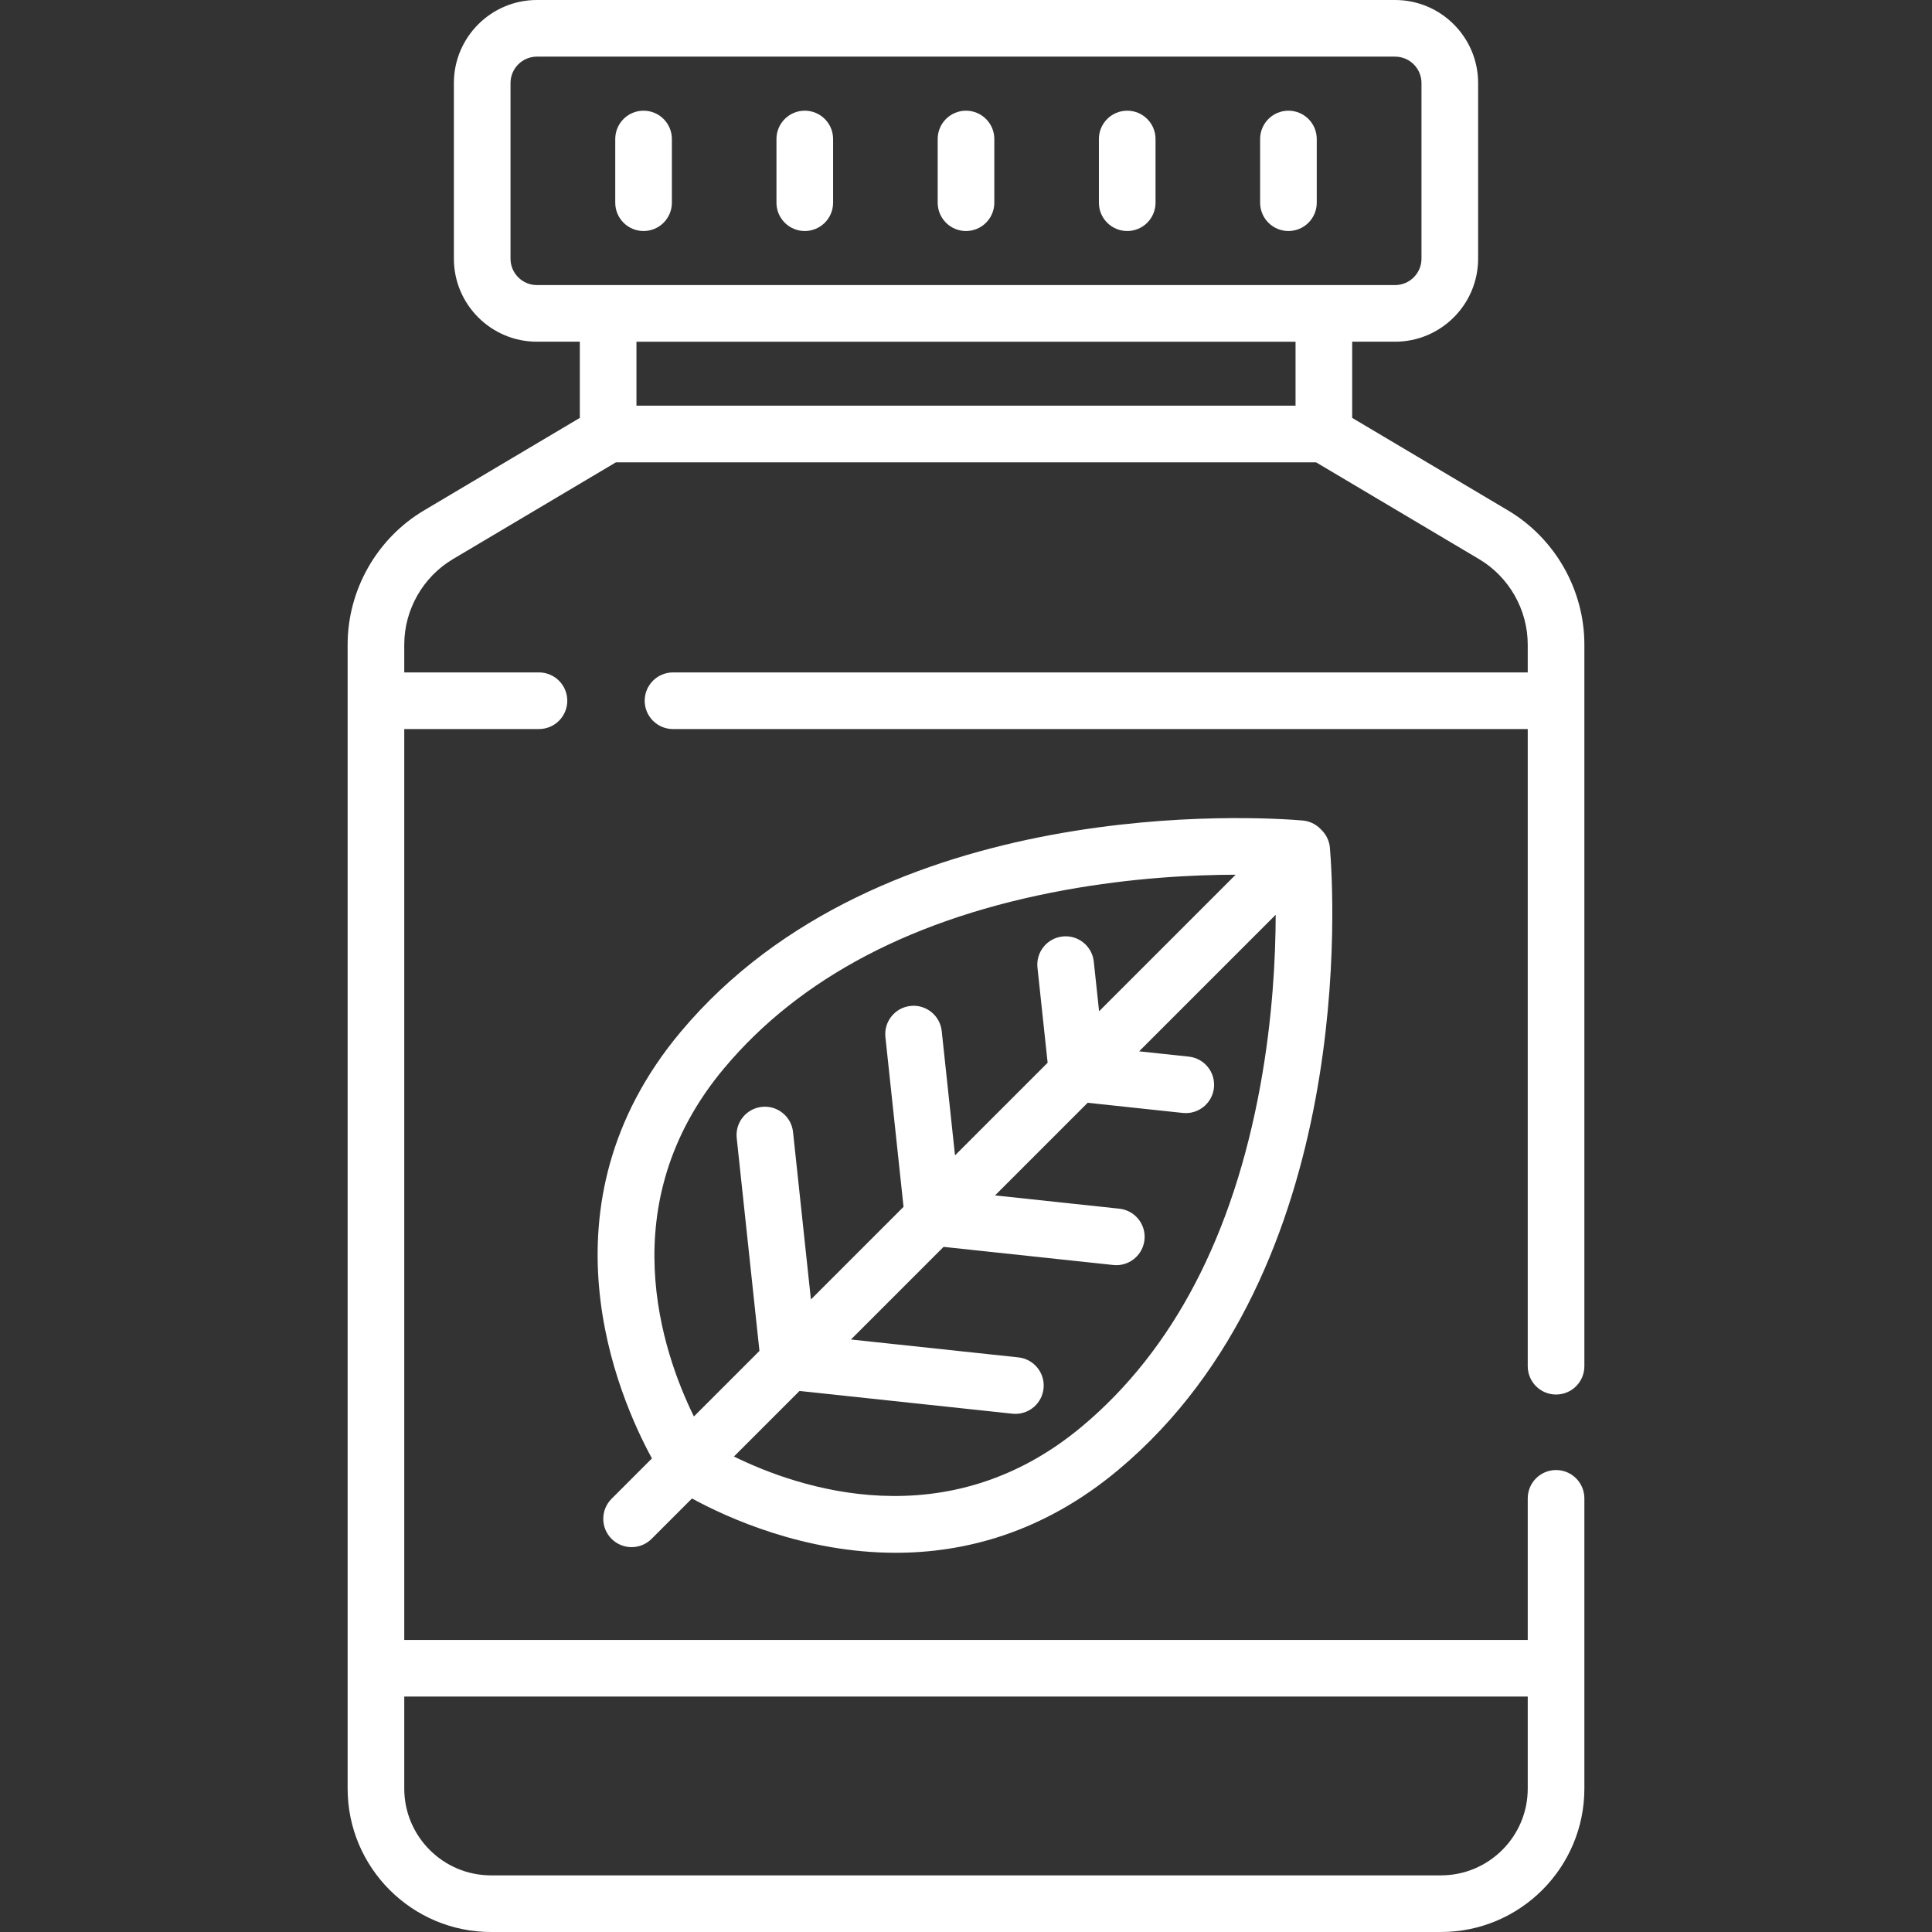 <?xml version="1.0" encoding="iso-8859-1"?>
<!-- Generator: Adobe Illustrator 19.0.0, SVG Export Plug-In . SVG Version: 6.00 Build 0)  -->
<svg version="1.1" id="Capa_1" xmlns="http://www.w3.org/2000/svg" xmlns:xlink="http://www.w3.org/1999/xlink" x="0px" y="0px"
	 viewBox="0 0 512 512" style="enable-background:new 0 0 512 512;" xml:space="preserve">
<rect x="0" y="0" width="512" height="512" fill="#333333" stroke="none"/>
<g>
	<g>
		<path fill="#fff" d="M170.551,29.335c-4.144,0-7.504,3.36-7.504,7.504v16.878c0,4.144,3.36,7.504,7.504,7.504c4.144,0,7.504-3.36,7.504-7.504
			V36.839C178.055,32.694,174.695,29.335,170.551,29.335z"/>
	</g>
</g>
<g>
	<g>
		<path fill="#fff" d="M213.275,29.335c-4.144,0-7.504,3.36-7.504,7.504v16.878c0,4.144,3.36,7.504,7.504,7.504c4.144,0,7.504-3.36,7.504-7.504
			V36.839C220.78,32.694,217.42,29.335,213.275,29.335z"/>
	</g>
</g>
<g>
	<g>
		<path fill="#fff" d="M256,29.335c-4.144,0-7.504,3.36-7.504,7.504v16.878c0,4.144,3.36,7.504,7.504,7.504c4.144,0,7.504-3.36,7.504-7.504
			V36.839C263.504,32.694,260.144,29.335,256,29.335z"/>
	</g>
</g>
<g>
	<g>
		<path fill="#fff" d="M298.725,29.335c-4.144,0-7.504,3.36-7.504,7.504v16.878c0,4.144,3.36,7.504,7.504,7.504c4.144,0,7.504-3.36,7.504-7.504
			V36.839C306.229,32.694,302.869,29.335,298.725,29.335z"/>
	</g>
</g>
<g>
	<g>
		<path fill="#fff" d="M341.45,29.335c-4.144,0-7.504,3.36-7.504,7.504v16.878c0,4.144,3.36,7.504,7.504,7.504c4.144,0,7.504-3.36,7.504-7.504
			V36.839C348.954,32.694,345.594,29.335,341.45,29.335z"/>
	</g>
</g>
<g>
	<g>
		<path fill="#fff" d="M352.441,224.681c-0.15-1.766-0.918-3.422-2.172-4.675l-0.193-0.193c-0.002-0.002-0.003-0.003-0.005-0.005
			s-0.003-0.003-0.005-0.005l-0.193-0.193c-1.253-1.253-2.909-2.022-4.675-2.172c-11.276-0.953-111.678-7.469-164.838,56.054
			c-38.47,45.97-16.623,96.442-7.59,113.004l-10.7,10.7c-2.928,2.931-2.928,7.683,0.002,10.613c1.465,1.465,3.386,2.198,5.306,2.198
			c1.92,0,3.841-0.733,5.306-2.198l10.7-10.7c9.405,5.131,29.741,14.393,53.993,14.393c18.443,0,39.151-5.364,59.01-21.983
			C359.911,336.359,353.394,235.955,352.441,224.681z M191.873,283.125c20.184-24.118,50.604-40.02,90.415-47.262
			c17.75-3.229,33.786-4.031,45.169-4.051l-36.187,36.187l-1.405-13.16c-0.44-4.121-4.135-7.103-8.259-6.665
			c-4.121,0.44-7.105,4.138-6.665,8.259l2.692,25.204l-24.547,24.547l-3.518-32.938c-0.44-4.121-4.139-7.104-8.259-6.665
			c-4.121,0.44-7.105,4.138-6.665,8.259l4.804,44.982l-24.547,24.547l-4.739-44.374c-0.44-4.121-4.133-7.103-8.259-6.665
			c-4.121,0.44-7.105,4.138-6.665,8.259l6.025,56.417l-17.372,17.372C175.537,358.401,161.885,318.958,191.873,283.125z
			 M334.019,287.593c-7.243,39.812-23.144,70.232-47.263,90.416c-35.834,29.987-75.276,16.336-92.253,7.982l17.372-17.372
			l56.417,6.025c0.271,0.029,0.539,0.043,0.806,0.043c3.787,0,7.042-2.858,7.452-6.708c0.44-4.121-2.544-7.818-6.665-8.259
			l-44.374-4.739l24.547-24.547l44.982,4.804c0.271,0.029,0.539,0.043,0.806,0.043c3.787,0,7.041-2.858,7.452-6.708
			c0.44-4.121-2.544-7.818-6.665-8.259l-32.938-3.518l24.547-24.547l25.204,2.692c0.271,0.029,0.54,0.043,0.806,0.043
			c3.787,0,7.042-2.858,7.452-6.708c0.44-4.121-2.544-7.818-6.665-8.259l-13.16-1.405l36.19-36.187
			C338.049,253.808,337.247,269.845,334.019,287.593z"/>
	</g>
</g>
<g>
	<g>
		<path fill="#fff" d="M412.371,369.565c4.144,0,7.504-3.36,7.504-7.504V170.834c0-14.525-7.758-28.155-20.246-35.571l-41.288-24.517v-20.19
			h11.374c12.132,0,22.002-9.87,22.002-22.002V22.002C391.717,9.87,381.847,0,369.715,0h-227.43
			c-12.132,0-22.002,9.87-22.002,22.002v46.552c0,12.132,9.87,22.002,22.002,22.002h11.374v20.19l-41.287,24.517
			c-12.489,7.416-20.247,21.046-20.247,35.571v303.168c0,20.952,17.046,37.998,37.998,37.998h251.754
			c20.952,0,37.998-17.046,37.998-37.998V397.08c0-4.144-3.36-7.504-7.504-7.504c-4.144,0-7.504,3.36-7.504,7.504v37.521H107.133
			V193.206h35.698c4.144,0,7.504-3.36,7.504-7.504c0-4.144-3.36-7.504-7.504-7.504h-35.698v-7.364
			c0-9.255,4.944-17.94,12.902-22.666l43.188-25.646h185.553l43.189,25.646c7.958,4.725,12.901,13.41,12.901,22.666v7.364H178.352
			c-4.144,0-7.504,3.36-7.504,7.504c0,4.144,3.36,7.504,7.504,7.504h226.515V362.06
			C404.867,366.205,408.226,369.565,412.371,369.565z M404.867,449.61v24.391c0,12.677-10.313,22.99-22.99,22.99H130.123
			c-12.677,0-22.99-10.313-22.99-22.99V449.61H404.867z M168.667,107.513V90.556h174.665v16.957H168.667z M142.285,75.547
			c-3.856,0-6.993-3.137-6.993-6.993V22.002c0-3.856,3.137-6.993,6.993-6.993h227.43c3.856,0,6.993,3.137,6.993,6.993v46.552
			c0,3.856-3.137,6.993-6.993,6.993H142.285z"/>
	</g>
</g>
<g>
</g>
<g>
</g>
<g>
</g>
<g>
</g>
<g>
</g>
<g>
</g>
<g>
</g>
<g>
</g>
<g>
</g>
<g>
</g>
<g>
</g>
<g>
</g>
<g>
</g>
<g>
</g>
<g>
</g>
</svg>
